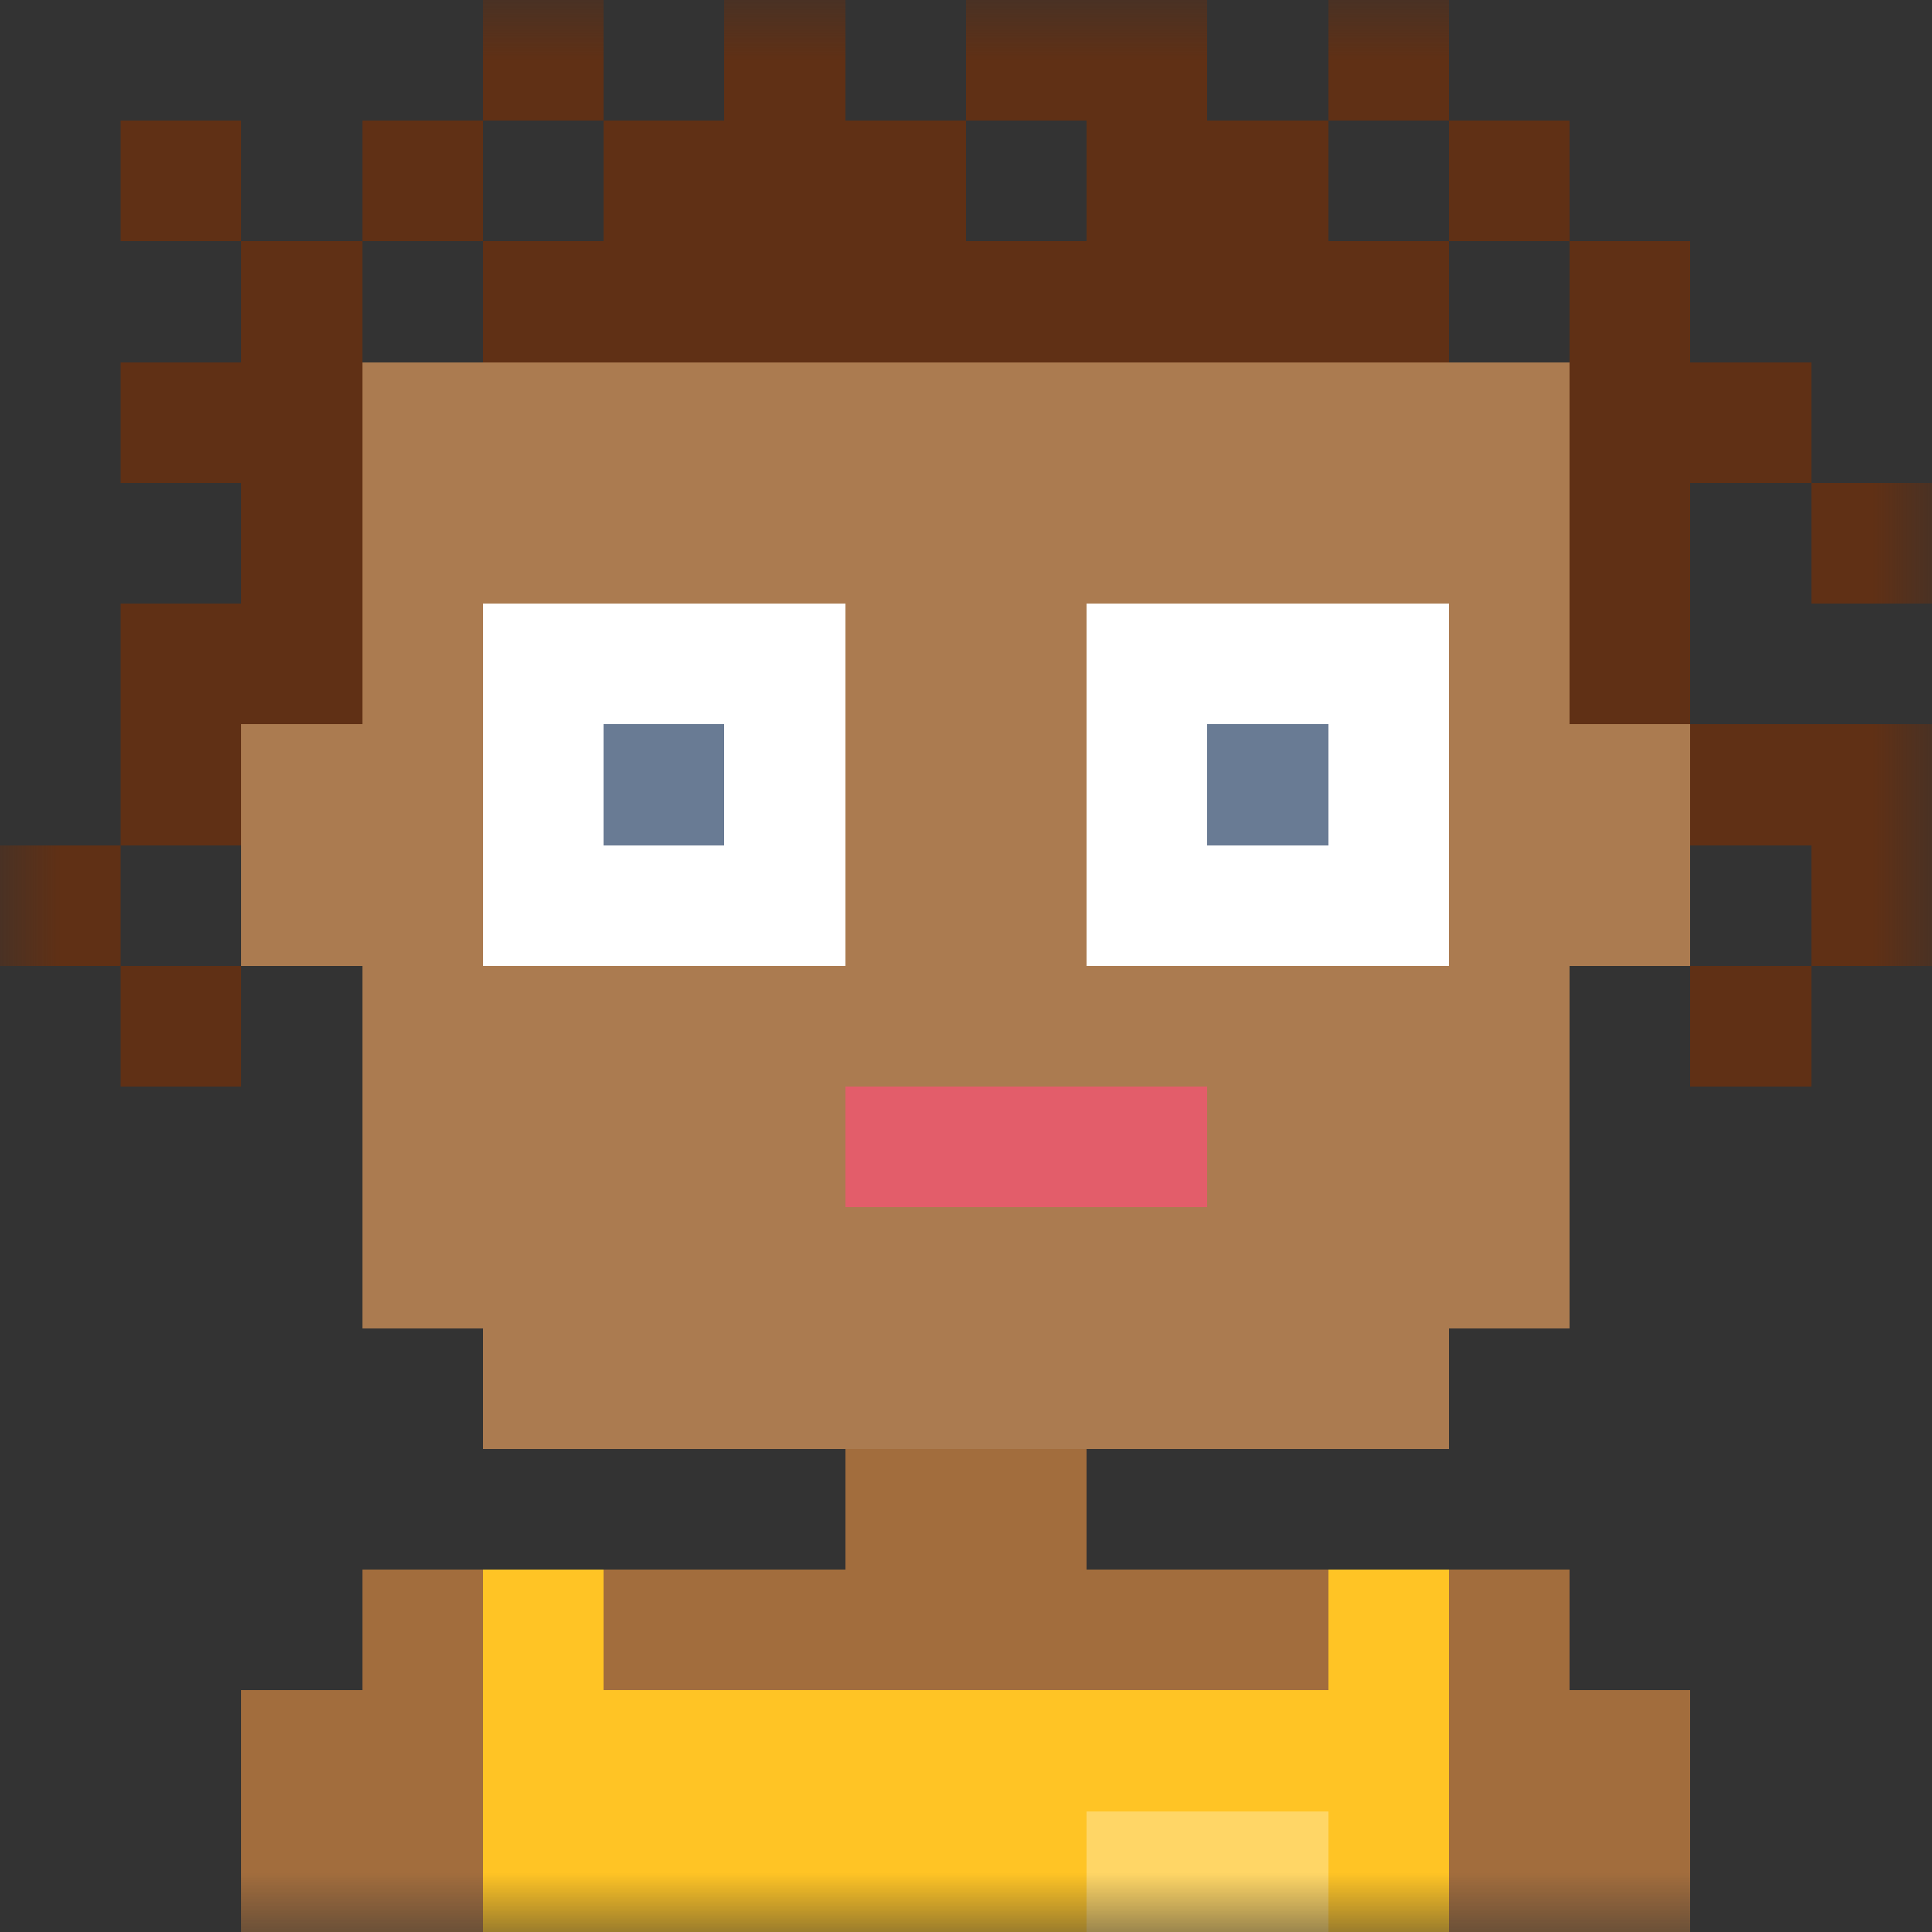 <svg xmlns="http://www.w3.org/2000/svg" viewBox="0 0 16 16" fill="none" shape-rendering="crispEdges"><rect x="0" y="0" width="16" height="16" fill="#333333" stroke="none"/><mask id="viewboxMask"><rect width="16" height="16" rx="0" ry="0" x="0" y="0" fill="#fff" /></mask><g mask="url(#viewboxMask)"><path d="M4 2h8v1h1v3h1v2h-1v3h-1v1H9v1h4v1h1v2H2v-2h1v-1h4v-1H4v-1H3V8H2V6h1V3h1V2Z" fill="#a26d3d"/><path d="M4 2h8v1h1v3h1v2h-1v3h-1v1H4v-1H3V8H2V6h1V3h1V2Z" fill="#fff" fill-opacity=".1"/><path d="M4 13h1v1h6v-1h1v3H4v-3Z" fill="#ffc425"/><path fill="#fff" fill-opacity=".3" d="M9 15h2v1H9z"/><path fill="#fff" d="M4 5h3v3H4zM9 5h3v3H9z"/><path fill="#697b94" d="M10 6h1v1h-1zM5 6h1v1H5z"/><path d="M7 9h3v1H7V9Z" fill="#e35d6a"/><g fill="#603015"><path d="M4 2h8v1H4zM3 1h1v1H3zM2 2h1v1H2zM2 3h1v1H2zM2 4h1v1H2zM2 5h1v1H2zM1 3h1v1H1zM1 1h1v1H1zM1 5h1v1H1zM1 6h1v1H1zM0 7h1v1H0zM1 8h1v1H1zM5 1h1v1H5zM6 0h1v1H6zM4 0h1v1H4zM6 1h1v1H6zM7 1h1v1H7zM8 0h1v1H8zM9 1h1v1H9zM9 0h1v1H9zM11 0h1v1h-1zM10 1h1v1h-1zM12 1h1v1h-1zM13 2h1v1h-1zM13 3h1v1h-1zM13 4h1v1h-1zM13 5h1v1h-1zM14 6h1v1h-1zM15 4h1v1h-1z"/><path d="M15 4h1v1h-1zM14 3h1v1h-1zM14 8h1v1h-1zM15 6h1v1h-1zM15 7h1v1h-1zM13 2h1v1h-1zM2 2h1v1H2zM3 1h1v1H3z"/></g></g></svg>